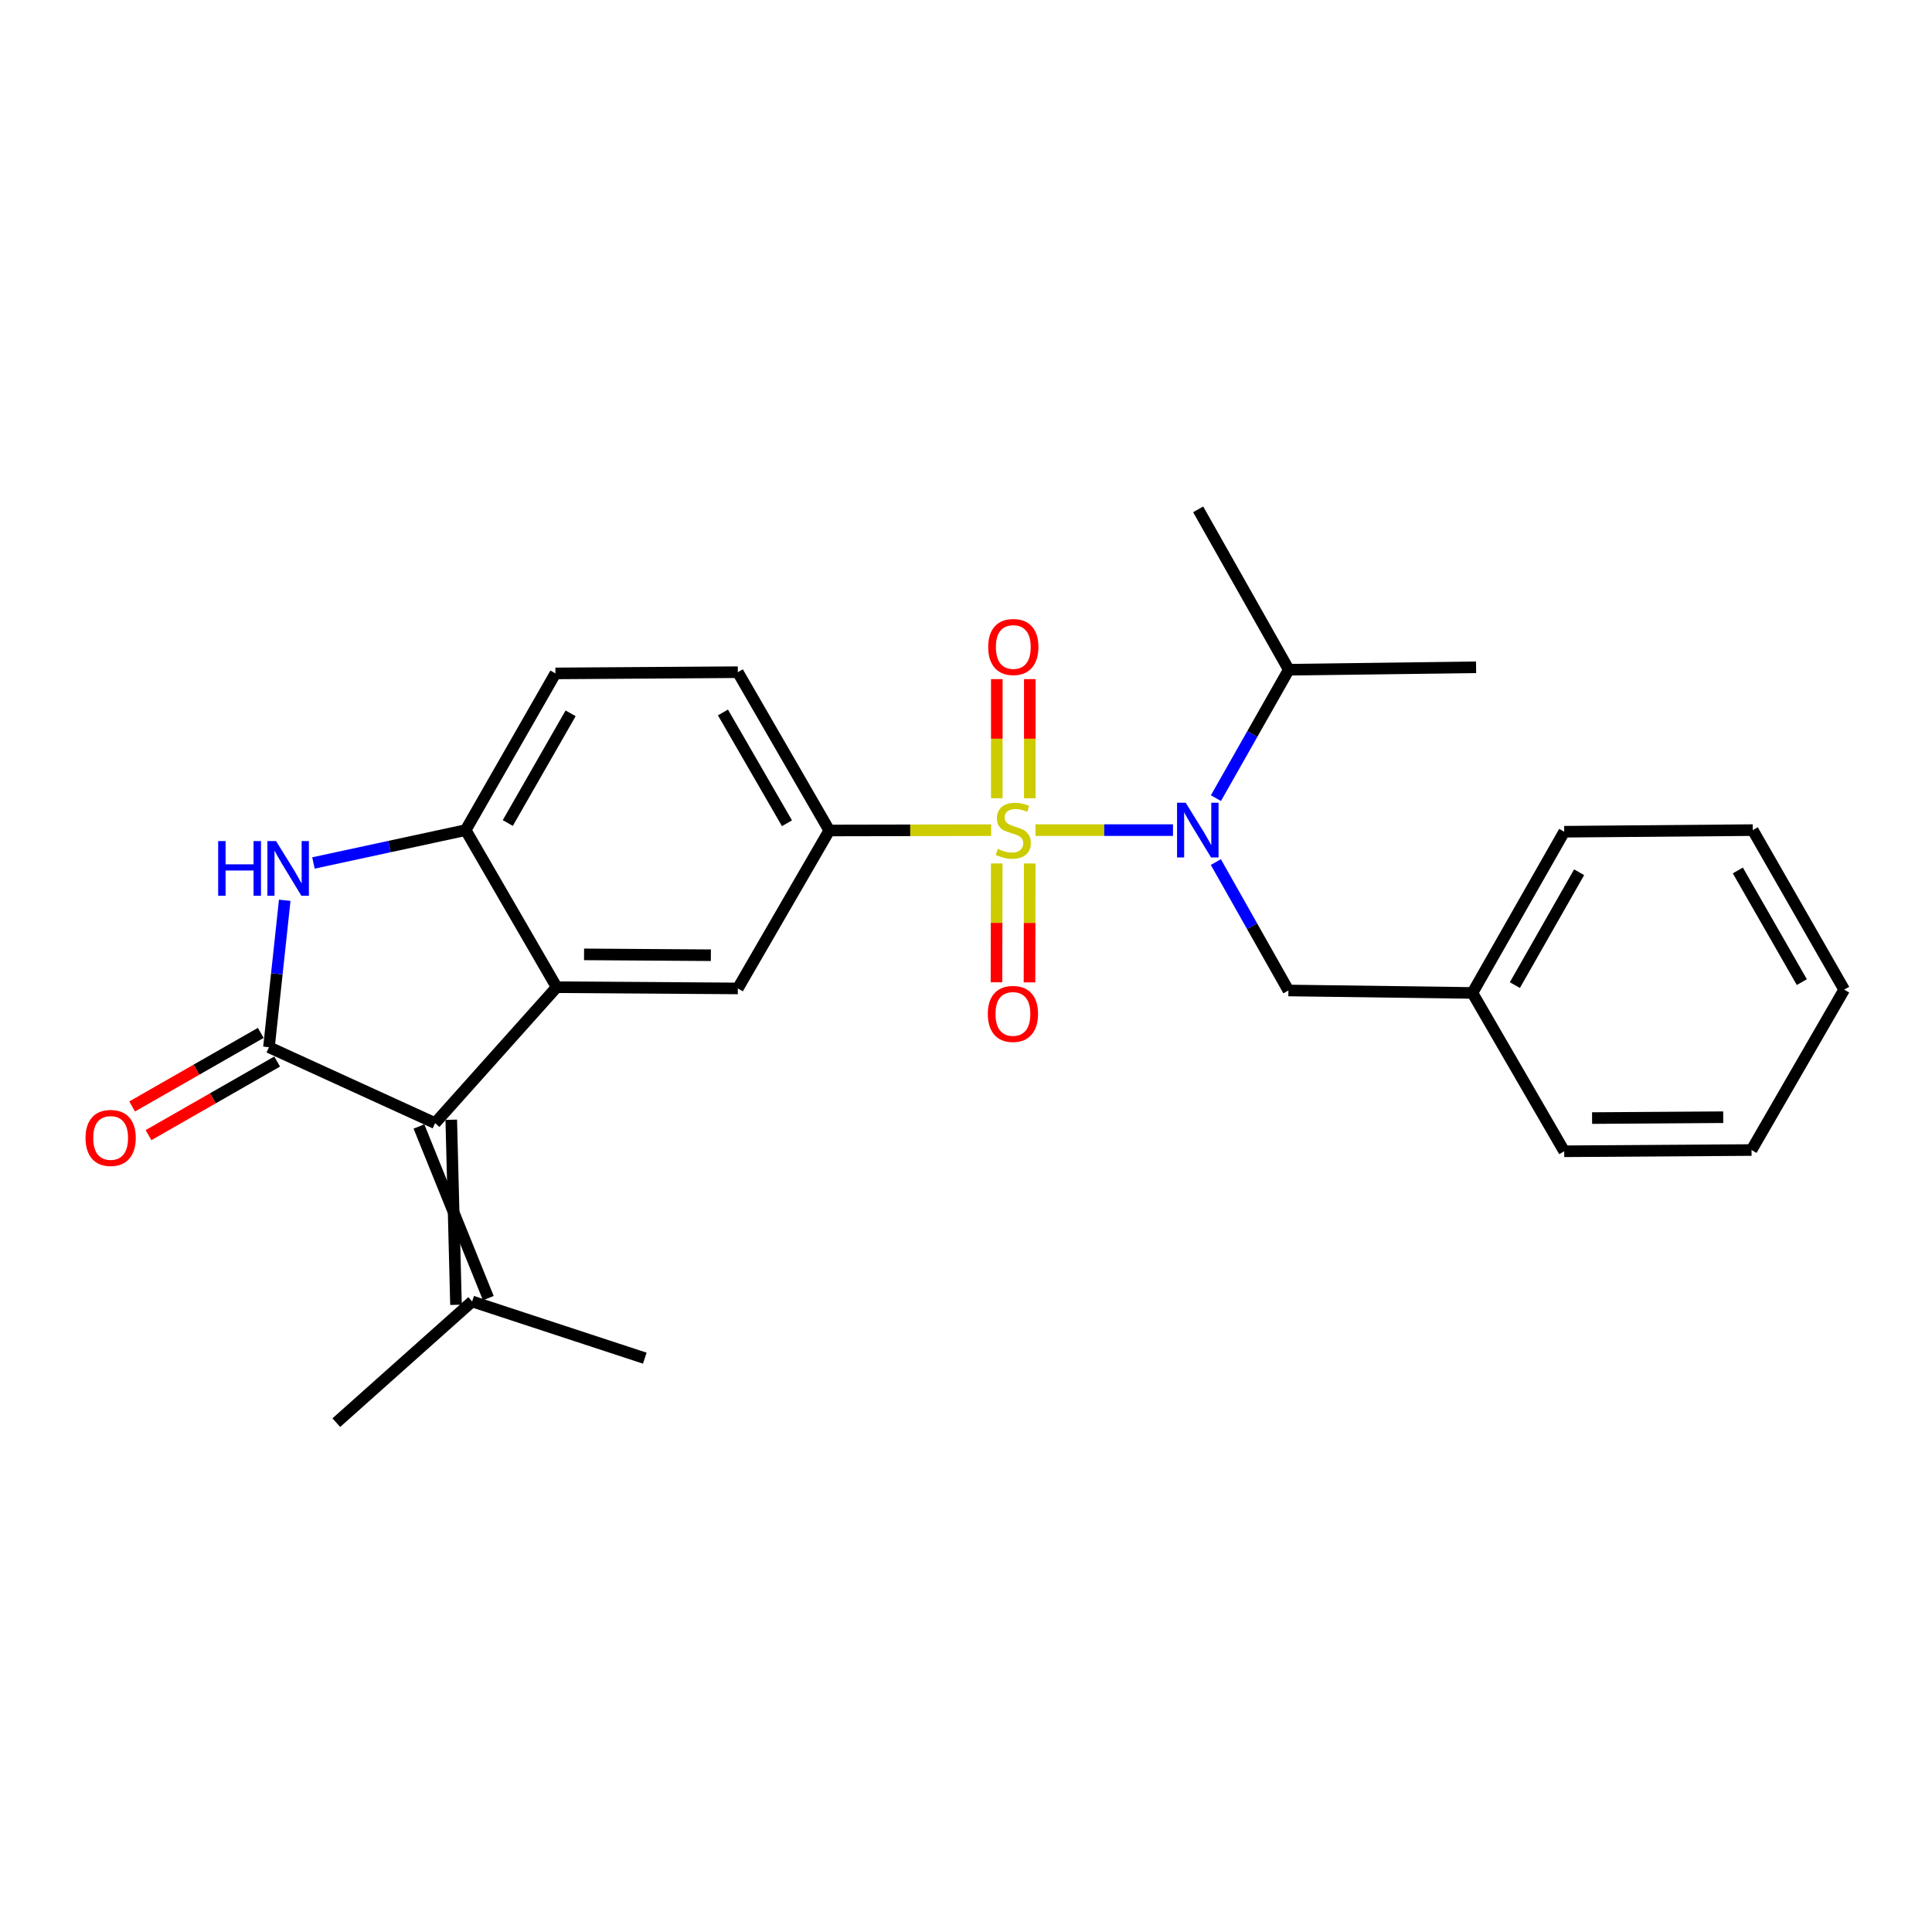 <?xml version='1.0' encoding='iso-8859-1'?>
<svg version='1.1' baseProfile='full'
              xmlns='http://www.w3.org/2000/svg'
                      xmlns:rdkit='http://www.rdkit.org/xml'
                      xmlns:xlink='http://www.w3.org/1999/xlink'
                  xml:space='preserve'
width='1000px' height='1000px' viewBox='0 0 1000 1000'>
<!-- END OF HEADER -->
<rect style='opacity:1.0;fill:#FFFFFF;stroke:none' width='1000' height='1000' x='0' y='0'> </rect>
<path class='bond-3' d='M 535.954,429.665 L 571.545,429.665' style='fill:none;fill-rule:evenodd;stroke:#CCCC00;stroke-width:6px;stroke-linecap:butt;stroke-linejoin:miter;stroke-opacity:1' />
<path class='bond-3' d='M 571.545,429.665 L 607.137,429.665' style='fill:none;fill-rule:evenodd;stroke:#0000FF;stroke-width:6px;stroke-linecap:butt;stroke-linejoin:miter;stroke-opacity:1' />
<path class='bond-5' d='M 513.025,429.688 L 471.128,429.772' style='fill:none;fill-rule:evenodd;stroke:#CCCC00;stroke-width:6px;stroke-linecap:butt;stroke-linejoin:miter;stroke-opacity:1' />
<path class='bond-5' d='M 471.128,429.772 L 429.232,429.855' style='fill:none;fill-rule:evenodd;stroke:#000000;stroke-width:6px;stroke-linecap:butt;stroke-linejoin:miter;stroke-opacity:1' />
<path class='bond-8' d='M 515.906,446.904 L 515.842,477.67' style='fill:none;fill-rule:evenodd;stroke:#CCCC00;stroke-width:6px;stroke-linecap:butt;stroke-linejoin:miter;stroke-opacity:1' />
<path class='bond-8' d='M 515.842,477.67 L 515.777,508.437' style='fill:none;fill-rule:evenodd;stroke:#FF0000;stroke-width:6px;stroke-linecap:butt;stroke-linejoin:miter;stroke-opacity:1' />
<path class='bond-8' d='M 532.994,446.939 L 532.929,477.706' style='fill:none;fill-rule:evenodd;stroke:#CCCC00;stroke-width:6px;stroke-linecap:butt;stroke-linejoin:miter;stroke-opacity:1' />
<path class='bond-8' d='M 532.929,477.706 L 532.865,508.473' style='fill:none;fill-rule:evenodd;stroke:#FF0000;stroke-width:6px;stroke-linecap:butt;stroke-linejoin:miter;stroke-opacity:1' />
<path class='bond-9' d='M 533.03,413.174 L 533.03,382.346' style='fill:none;fill-rule:evenodd;stroke:#CCCC00;stroke-width:6px;stroke-linecap:butt;stroke-linejoin:miter;stroke-opacity:1' />
<path class='bond-9' d='M 533.03,382.346 L 533.03,351.519' style='fill:none;fill-rule:evenodd;stroke:#FF0000;stroke-width:6px;stroke-linecap:butt;stroke-linejoin:miter;stroke-opacity:1' />
<path class='bond-9' d='M 515.942,413.174 L 515.942,382.346' style='fill:none;fill-rule:evenodd;stroke:#CCCC00;stroke-width:6px;stroke-linecap:butt;stroke-linejoin:miter;stroke-opacity:1' />
<path class='bond-9' d='M 515.942,382.346 L 515.942,351.519' style='fill:none;fill-rule:evenodd;stroke:#FF0000;stroke-width:6px;stroke-linecap:butt;stroke-linejoin:miter;stroke-opacity:1' />
<path class='bond-0' d='M 139.216,542.036 L 225.205,581.318' style='fill:none;fill-rule:evenodd;stroke:#000000;stroke-width:6px;stroke-linecap:butt;stroke-linejoin:miter;stroke-opacity:1' />
<path class='bond-11' d='M 134.973,534.62 L 101.681,553.665' style='fill:none;fill-rule:evenodd;stroke:#000000;stroke-width:6px;stroke-linecap:butt;stroke-linejoin:miter;stroke-opacity:1' />
<path class='bond-11' d='M 101.681,553.665 L 68.388,572.71' style='fill:none;fill-rule:evenodd;stroke:#FF0000;stroke-width:6px;stroke-linecap:butt;stroke-linejoin:miter;stroke-opacity:1' />
<path class='bond-11' d='M 143.458,549.452 L 110.166,568.497' style='fill:none;fill-rule:evenodd;stroke:#000000;stroke-width:6px;stroke-linecap:butt;stroke-linejoin:miter;stroke-opacity:1' />
<path class='bond-11' d='M 110.166,568.497 L 76.873,587.542' style='fill:none;fill-rule:evenodd;stroke:#FF0000;stroke-width:6px;stroke-linecap:butt;stroke-linejoin:miter;stroke-opacity:1' />
<path class='bond-27' d='M 139.216,542.036 L 143.296,504.009' style='fill:none;fill-rule:evenodd;stroke:#000000;stroke-width:6px;stroke-linecap:butt;stroke-linejoin:miter;stroke-opacity:1' />
<path class='bond-27' d='M 143.296,504.009 L 147.376,465.983' style='fill:none;fill-rule:evenodd;stroke:#0000FF;stroke-width:6px;stroke-linecap:butt;stroke-linejoin:miter;stroke-opacity:1' />
<path class='bond-1' d='M 225.205,581.318 L 288.125,510.974' style='fill:none;fill-rule:evenodd;stroke:#000000;stroke-width:6px;stroke-linecap:butt;stroke-linejoin:miter;stroke-opacity:1' />
<path class='bond-10' d='M 216.84,583.057 L 252.756,671.901' style='fill:none;fill-rule:evenodd;stroke:#000000;stroke-width:6px;stroke-linecap:butt;stroke-linejoin:miter;stroke-opacity:1' />
<path class='bond-10' d='M 233.57,579.58 L 236.025,675.378' style='fill:none;fill-rule:evenodd;stroke:#000000;stroke-width:6px;stroke-linecap:butt;stroke-linejoin:miter;stroke-opacity:1' />
<path class='bond-2' d='M 288.125,510.974 L 381.899,511.61' style='fill:none;fill-rule:evenodd;stroke:#000000;stroke-width:6px;stroke-linecap:butt;stroke-linejoin:miter;stroke-opacity:1' />
<path class='bond-2' d='M 302.307,493.982 L 367.949,494.427' style='fill:none;fill-rule:evenodd;stroke:#000000;stroke-width:6px;stroke-linecap:butt;stroke-linejoin:miter;stroke-opacity:1' />
<path class='bond-26' d='M 288.125,510.974 L 241.03,429.665' style='fill:none;fill-rule:evenodd;stroke:#000000;stroke-width:6px;stroke-linecap:butt;stroke-linejoin:miter;stroke-opacity:1' />
<path class='bond-12' d='M 629.324,446.209 L 648.099,479.441' style='fill:none;fill-rule:evenodd;stroke:#0000FF;stroke-width:6px;stroke-linecap:butt;stroke-linejoin:miter;stroke-opacity:1' />
<path class='bond-12' d='M 648.099,479.441 L 666.874,512.673' style='fill:none;fill-rule:evenodd;stroke:#000000;stroke-width:6px;stroke-linecap:butt;stroke-linejoin:miter;stroke-opacity:1' />
<path class='bond-15' d='M 629.363,413.119 L 648.213,379.883' style='fill:none;fill-rule:evenodd;stroke:#0000FF;stroke-width:6px;stroke-linecap:butt;stroke-linejoin:miter;stroke-opacity:1' />
<path class='bond-15' d='M 648.213,379.883 L 667.064,346.647' style='fill:none;fill-rule:evenodd;stroke:#000000;stroke-width:6px;stroke-linecap:butt;stroke-linejoin:miter;stroke-opacity:1' />
<path class='bond-4' d='M 162.236,446.671 L 201.633,438.168' style='fill:none;fill-rule:evenodd;stroke:#0000FF;stroke-width:6px;stroke-linecap:butt;stroke-linejoin:miter;stroke-opacity:1' />
<path class='bond-4' d='M 201.633,438.168 L 241.03,429.665' style='fill:none;fill-rule:evenodd;stroke:#000000;stroke-width:6px;stroke-linecap:butt;stroke-linejoin:miter;stroke-opacity:1' />
<path class='bond-7' d='M 429.232,429.855 L 381.899,511.61' style='fill:none;fill-rule:evenodd;stroke:#000000;stroke-width:6px;stroke-linecap:butt;stroke-linejoin:miter;stroke-opacity:1' />
<path class='bond-13' d='M 429.232,429.855 L 381.899,347.929' style='fill:none;fill-rule:evenodd;stroke:#000000;stroke-width:6px;stroke-linecap:butt;stroke-linejoin:miter;stroke-opacity:1' />
<path class='bond-13' d='M 407.336,426.114 L 374.203,368.766' style='fill:none;fill-rule:evenodd;stroke:#000000;stroke-width:6px;stroke-linecap:butt;stroke-linejoin:miter;stroke-opacity:1' />
<path class='bond-6' d='M 241.03,429.665 L 287.489,348.556' style='fill:none;fill-rule:evenodd;stroke:#000000;stroke-width:6px;stroke-linecap:butt;stroke-linejoin:miter;stroke-opacity:1' />
<path class='bond-6' d='M 262.826,425.992 L 295.348,369.215' style='fill:none;fill-rule:evenodd;stroke:#000000;stroke-width:6px;stroke-linecap:butt;stroke-linejoin:miter;stroke-opacity:1' />
<path class='bond-17' d='M 244.39,673.639 L 174.075,736.361' style='fill:none;fill-rule:evenodd;stroke:#000000;stroke-width:6px;stroke-linecap:butt;stroke-linejoin:miter;stroke-opacity:1' />
<path class='bond-18' d='M 244.39,673.639 L 333.74,702.983' style='fill:none;fill-rule:evenodd;stroke:#000000;stroke-width:6px;stroke-linecap:butt;stroke-linejoin:miter;stroke-opacity:1' />
<path class='bond-16' d='M 666.874,512.673 L 762.119,513.945' style='fill:none;fill-rule:evenodd;stroke:#000000;stroke-width:6px;stroke-linecap:butt;stroke-linejoin:miter;stroke-opacity:1' />
<path class='bond-14' d='M 381.899,347.929 L 287.489,348.556' style='fill:none;fill-rule:evenodd;stroke:#000000;stroke-width:6px;stroke-linecap:butt;stroke-linejoin:miter;stroke-opacity:1' />
<path class='bond-19' d='M 667.064,346.647 L 764.018,345.385' style='fill:none;fill-rule:evenodd;stroke:#000000;stroke-width:6px;stroke-linecap:butt;stroke-linejoin:miter;stroke-opacity:1' />
<path class='bond-20' d='M 667.064,346.647 L 620.168,263.639' style='fill:none;fill-rule:evenodd;stroke:#000000;stroke-width:6px;stroke-linecap:butt;stroke-linejoin:miter;stroke-opacity:1' />
<path class='bond-21' d='M 762.119,513.945 L 809.632,430.501' style='fill:none;fill-rule:evenodd;stroke:#000000;stroke-width:6px;stroke-linecap:butt;stroke-linejoin:miter;stroke-opacity:1' />
<path class='bond-21' d='M 784.095,509.884 L 817.355,451.472' style='fill:none;fill-rule:evenodd;stroke:#000000;stroke-width:6px;stroke-linecap:butt;stroke-linejoin:miter;stroke-opacity:1' />
<path class='bond-22' d='M 762.119,513.945 L 809.632,595.9' style='fill:none;fill-rule:evenodd;stroke:#000000;stroke-width:6px;stroke-linecap:butt;stroke-linejoin:miter;stroke-opacity:1' />
<path class='bond-24' d='M 809.632,430.501 L 907.232,429.665' style='fill:none;fill-rule:evenodd;stroke:#000000;stroke-width:6px;stroke-linecap:butt;stroke-linejoin:miter;stroke-opacity:1' />
<path class='bond-23' d='M 809.632,595.9 L 906.595,595.254' style='fill:none;fill-rule:evenodd;stroke:#000000;stroke-width:6px;stroke-linecap:butt;stroke-linejoin:miter;stroke-opacity:1' />
<path class='bond-23' d='M 824.063,578.716 L 891.937,578.264' style='fill:none;fill-rule:evenodd;stroke:#000000;stroke-width:6px;stroke-linecap:butt;stroke-linejoin:miter;stroke-opacity:1' />
<path class='bond-25' d='M 906.595,595.254 L 954.545,512.237' style='fill:none;fill-rule:evenodd;stroke:#000000;stroke-width:6px;stroke-linecap:butt;stroke-linejoin:miter;stroke-opacity:1' />
<path class='bond-28' d='M 907.232,429.665 L 954.545,512.237' style='fill:none;fill-rule:evenodd;stroke:#000000;stroke-width:6px;stroke-linecap:butt;stroke-linejoin:miter;stroke-opacity:1' />
<path class='bond-28' d='M 899.502,450.546 L 932.622,508.346' style='fill:none;fill-rule:evenodd;stroke:#000000;stroke-width:6px;stroke-linecap:butt;stroke-linejoin:miter;stroke-opacity:1' />
<path  class='atom-0' d='M 516.486 439.385
Q 516.806 439.505, 518.126 440.065
Q 519.446 440.625, 520.886 440.985
Q 522.366 441.305, 523.806 441.305
Q 526.486 441.305, 528.046 440.025
Q 529.606 438.705, 529.606 436.425
Q 529.606 434.865, 528.806 433.905
Q 528.046 432.945, 526.846 432.425
Q 525.646 431.905, 523.646 431.305
Q 521.126 430.545, 519.606 429.825
Q 518.126 429.105, 517.046 427.585
Q 516.006 426.065, 516.006 423.505
Q 516.006 419.945, 518.406 417.745
Q 520.846 415.545, 525.646 415.545
Q 528.926 415.545, 532.646 417.105
L 531.726 420.185
Q 528.326 418.785, 525.766 418.785
Q 523.006 418.785, 521.486 419.945
Q 519.966 421.065, 520.006 423.025
Q 520.006 424.545, 520.766 425.465
Q 521.566 426.385, 522.686 426.905
Q 523.846 427.425, 525.766 428.025
Q 528.326 428.825, 529.846 429.625
Q 531.366 430.425, 532.446 432.065
Q 533.566 433.665, 533.566 436.425
Q 533.566 440.345, 530.926 442.465
Q 528.326 444.545, 523.966 444.545
Q 521.446 444.545, 519.526 443.985
Q 517.646 443.465, 515.406 442.545
L 516.486 439.385
' fill='#CCCC00'/>
<path  class='atom-4' d='M 613.718 415.505
L 622.998 430.505
Q 623.918 431.985, 625.398 434.665
Q 626.878 437.345, 626.958 437.505
L 626.958 415.505
L 630.718 415.505
L 630.718 443.825
L 626.838 443.825
L 616.878 427.425
Q 615.718 425.505, 614.478 423.305
Q 613.278 421.105, 612.918 420.425
L 612.918 443.825
L 609.238 443.825
L 609.238 415.505
L 613.718 415.505
' fill='#0000FF'/>
<path  class='atom-5' d='M 112.926 435.336
L 116.766 435.336
L 116.766 447.376
L 131.246 447.376
L 131.246 435.336
L 135.086 435.336
L 135.086 463.656
L 131.246 463.656
L 131.246 450.576
L 116.766 450.576
L 116.766 463.656
L 112.926 463.656
L 112.926 435.336
' fill='#0000FF'/>
<path  class='atom-5' d='M 142.886 435.336
L 152.166 450.336
Q 153.086 451.816, 154.566 454.496
Q 156.046 457.176, 156.126 457.336
L 156.126 435.336
L 159.886 435.336
L 159.886 463.656
L 156.006 463.656
L 146.046 447.256
Q 144.886 445.336, 143.646 443.136
Q 142.446 440.936, 142.086 440.256
L 142.086 463.656
L 138.406 463.656
L 138.406 435.336
L 142.886 435.336
' fill='#0000FF'/>
<path  class='atom-9' d='M 511.287 524.8
Q 511.287 518, 514.647 514.2
Q 518.007 510.4, 524.287 510.4
Q 530.567 510.4, 533.927 514.2
Q 537.287 518, 537.287 524.8
Q 537.287 531.68, 533.887 535.6
Q 530.487 539.48, 524.287 539.48
Q 518.047 539.48, 514.647 535.6
Q 511.287 531.72, 511.287 524.8
M 524.287 536.28
Q 528.607 536.28, 530.927 533.4
Q 533.287 530.48, 533.287 524.8
Q 533.287 519.24, 530.927 516.44
Q 528.607 513.6, 524.287 513.6
Q 519.967 513.6, 517.607 516.4
Q 515.287 519.2, 515.287 524.8
Q 515.287 530.52, 517.607 533.4
Q 519.967 536.28, 524.287 536.28
' fill='#FF0000'/>
<path  class='atom-10' d='M 511.486 334.88
Q 511.486 328.08, 514.846 324.28
Q 518.206 320.48, 524.486 320.48
Q 530.766 320.48, 534.126 324.28
Q 537.486 328.08, 537.486 334.88
Q 537.486 341.76, 534.086 345.68
Q 530.686 349.56, 524.486 349.56
Q 518.246 349.56, 514.846 345.68
Q 511.486 341.8, 511.486 334.88
M 524.486 346.36
Q 528.806 346.36, 531.126 343.48
Q 533.486 340.56, 533.486 334.88
Q 533.486 329.32, 531.126 326.52
Q 528.806 323.68, 524.486 323.68
Q 520.166 323.68, 517.806 326.48
Q 515.486 329.28, 515.486 334.88
Q 515.486 340.6, 517.806 343.48
Q 520.166 346.36, 524.486 346.36
' fill='#FF0000'/>
<path  class='atom-12' d='M 44.271 588.993
Q 44.271 582.193, 47.631 578.393
Q 50.991 574.593, 57.271 574.593
Q 63.551 574.593, 66.911 578.393
Q 70.271 582.193, 70.271 588.993
Q 70.271 595.873, 66.871 599.793
Q 63.471 603.673, 57.271 603.673
Q 51.031 603.673, 47.631 599.793
Q 44.271 595.913, 44.271 588.993
M 57.271 600.473
Q 61.591 600.473, 63.911 597.593
Q 66.271 594.673, 66.271 588.993
Q 66.271 583.433, 63.911 580.633
Q 61.591 577.793, 57.271 577.793
Q 52.951 577.793, 50.591 580.593
Q 48.271 583.393, 48.271 588.993
Q 48.271 594.713, 50.591 597.593
Q 52.951 600.473, 57.271 600.473
' fill='#FF0000'/>
</svg>
